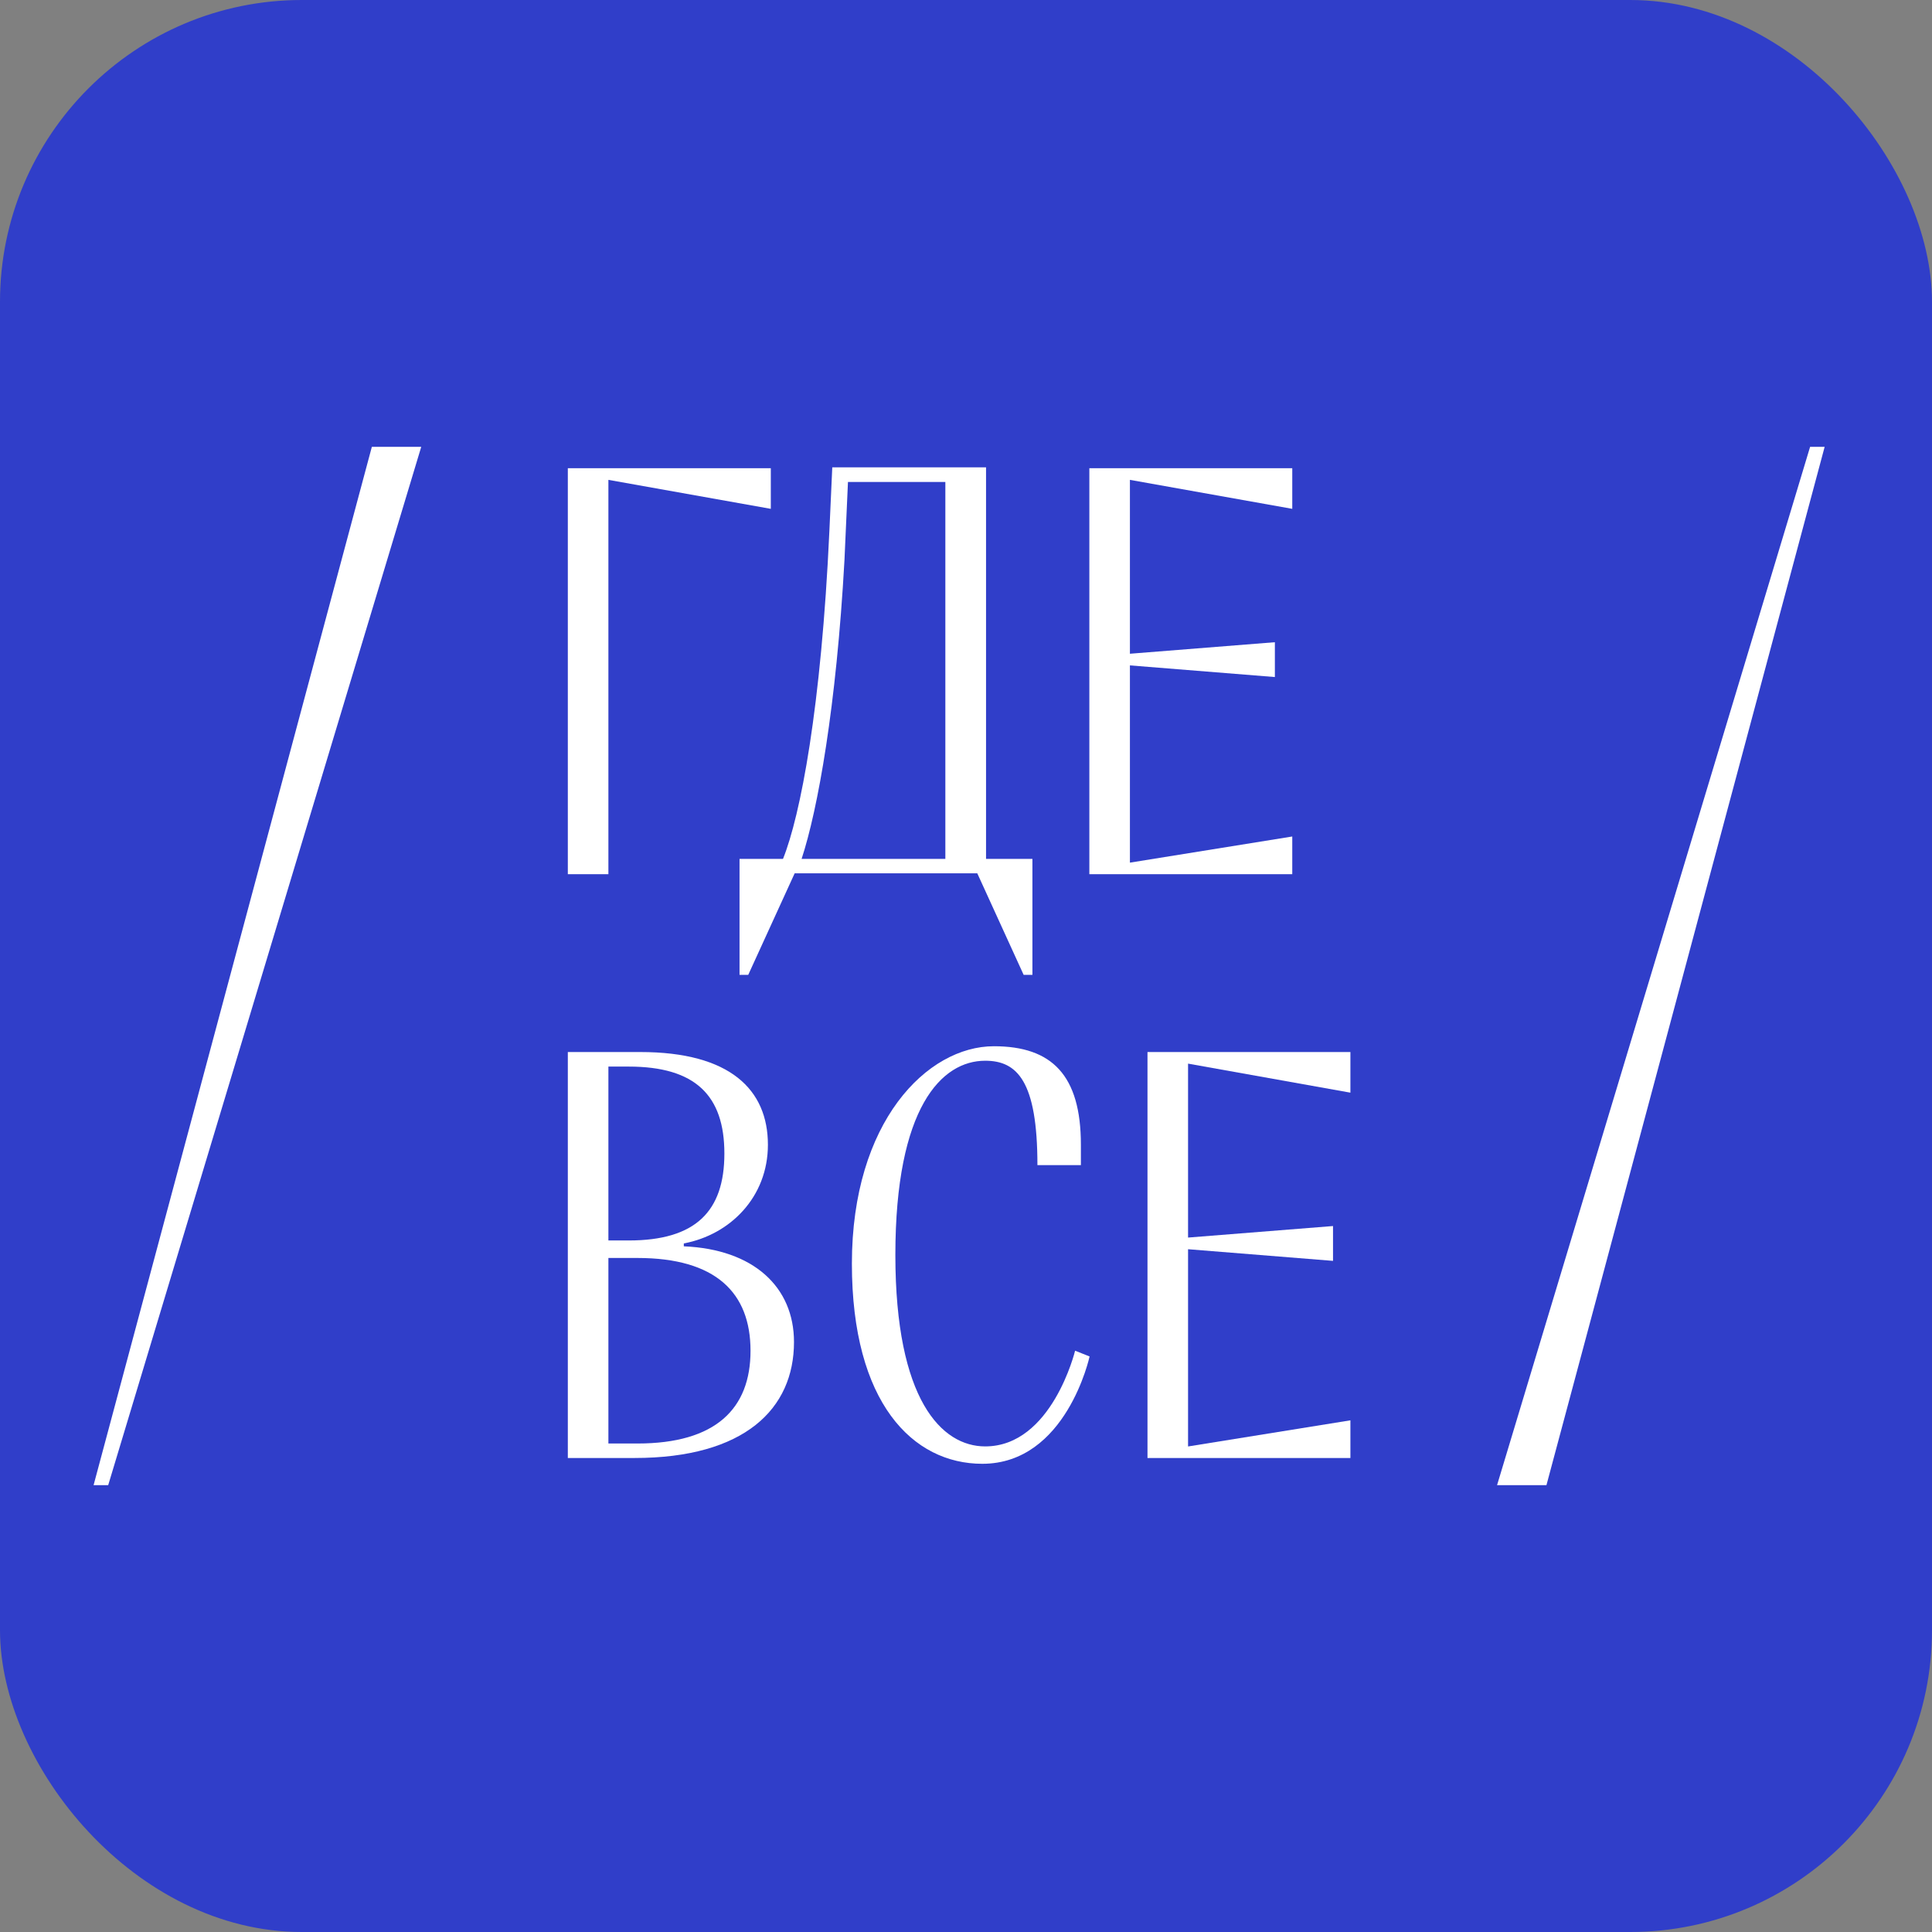 <svg width="32" height="32" viewBox="0 0 32 32" fill="none" xmlns="http://www.w3.org/2000/svg">
<rect x="0" y="0" width="32" height="32" fill="#808080" stroke="none"/>
<g clip-path="url(#clip0_53_2)">
<path d="M32 0H0V32H32V0Z" fill="#303EC9"/>
<path d="M1.792 24.599L6.977 7.401H6.159L1.55 24.599H1.792Z" fill="white"/>
<path d="M9.405 7.755H12.767V8.428L10.077 7.948V14.479H9.405V7.755Z" fill="white"/>
<path d="M13.987 9.278C13.853 11.7 13.546 13.409 13.277 14.226H15.658V7.983H14.045L13.987 9.278ZM12.969 14.226C13.258 13.506 13.603 11.719 13.737 8.799L13.785 7.741H16.332V14.226H17.1V16.147H16.955L16.187 14.465H13.162L12.393 16.147H12.249V14.226H12.969Z" fill="white"/>
<path d="M18.043 7.755H21.404V8.428L18.715 7.948V10.828L21.116 10.637V11.214L18.715 11.021V14.288L21.404 13.855V14.479H18.043V7.755Z" fill="white"/>
<path d="M10.077 20.836V23.909H10.558C11.855 23.909 12.431 23.332 12.431 22.373C12.431 21.411 11.855 20.836 10.558 20.836H10.077ZM10.077 20.546H10.414C11.518 20.546 11.998 20.067 11.998 19.106C11.998 18.146 11.518 17.666 10.414 17.666H10.077V20.546ZM9.405 24.149V17.425H10.606C12.095 17.425 12.719 18.05 12.719 18.961C12.719 19.826 12.095 20.451 11.326 20.595V20.643C12.479 20.691 13.151 21.315 13.151 22.228C13.151 23.332 12.335 24.149 10.509 24.149H9.405Z" fill="white"/>
<path d="M14.83 20.787C14.83 23.189 15.598 23.957 16.318 23.957C17.423 23.957 17.807 22.372 17.807 22.372L18.047 22.467C18.047 22.467 17.663 24.245 16.27 24.245C15.118 24.245 14.11 23.235 14.11 20.93C14.11 18.578 15.357 17.329 16.462 17.329C17.423 17.329 17.903 17.809 17.903 18.961V19.298H17.183C17.183 17.905 16.847 17.569 16.318 17.569C15.598 17.569 14.83 18.337 14.83 20.787Z" fill="white"/>
<path d="M19.006 17.425H22.367V18.098L19.678 17.617V20.498L22.079 20.307V20.884L19.678 20.691V23.958L22.367 23.525V24.149H19.006V17.425Z" fill="white"/>
<path d="M29.981 7.401L24.796 24.599H25.614L30.222 7.401H29.981Z" fill="white"/>
</g>
<defs>
<clipPath id="clip0_53_2">
<rect width="32" height="32" rx="5" fill="white"/>
</clipPath>
</defs>
</svg>
